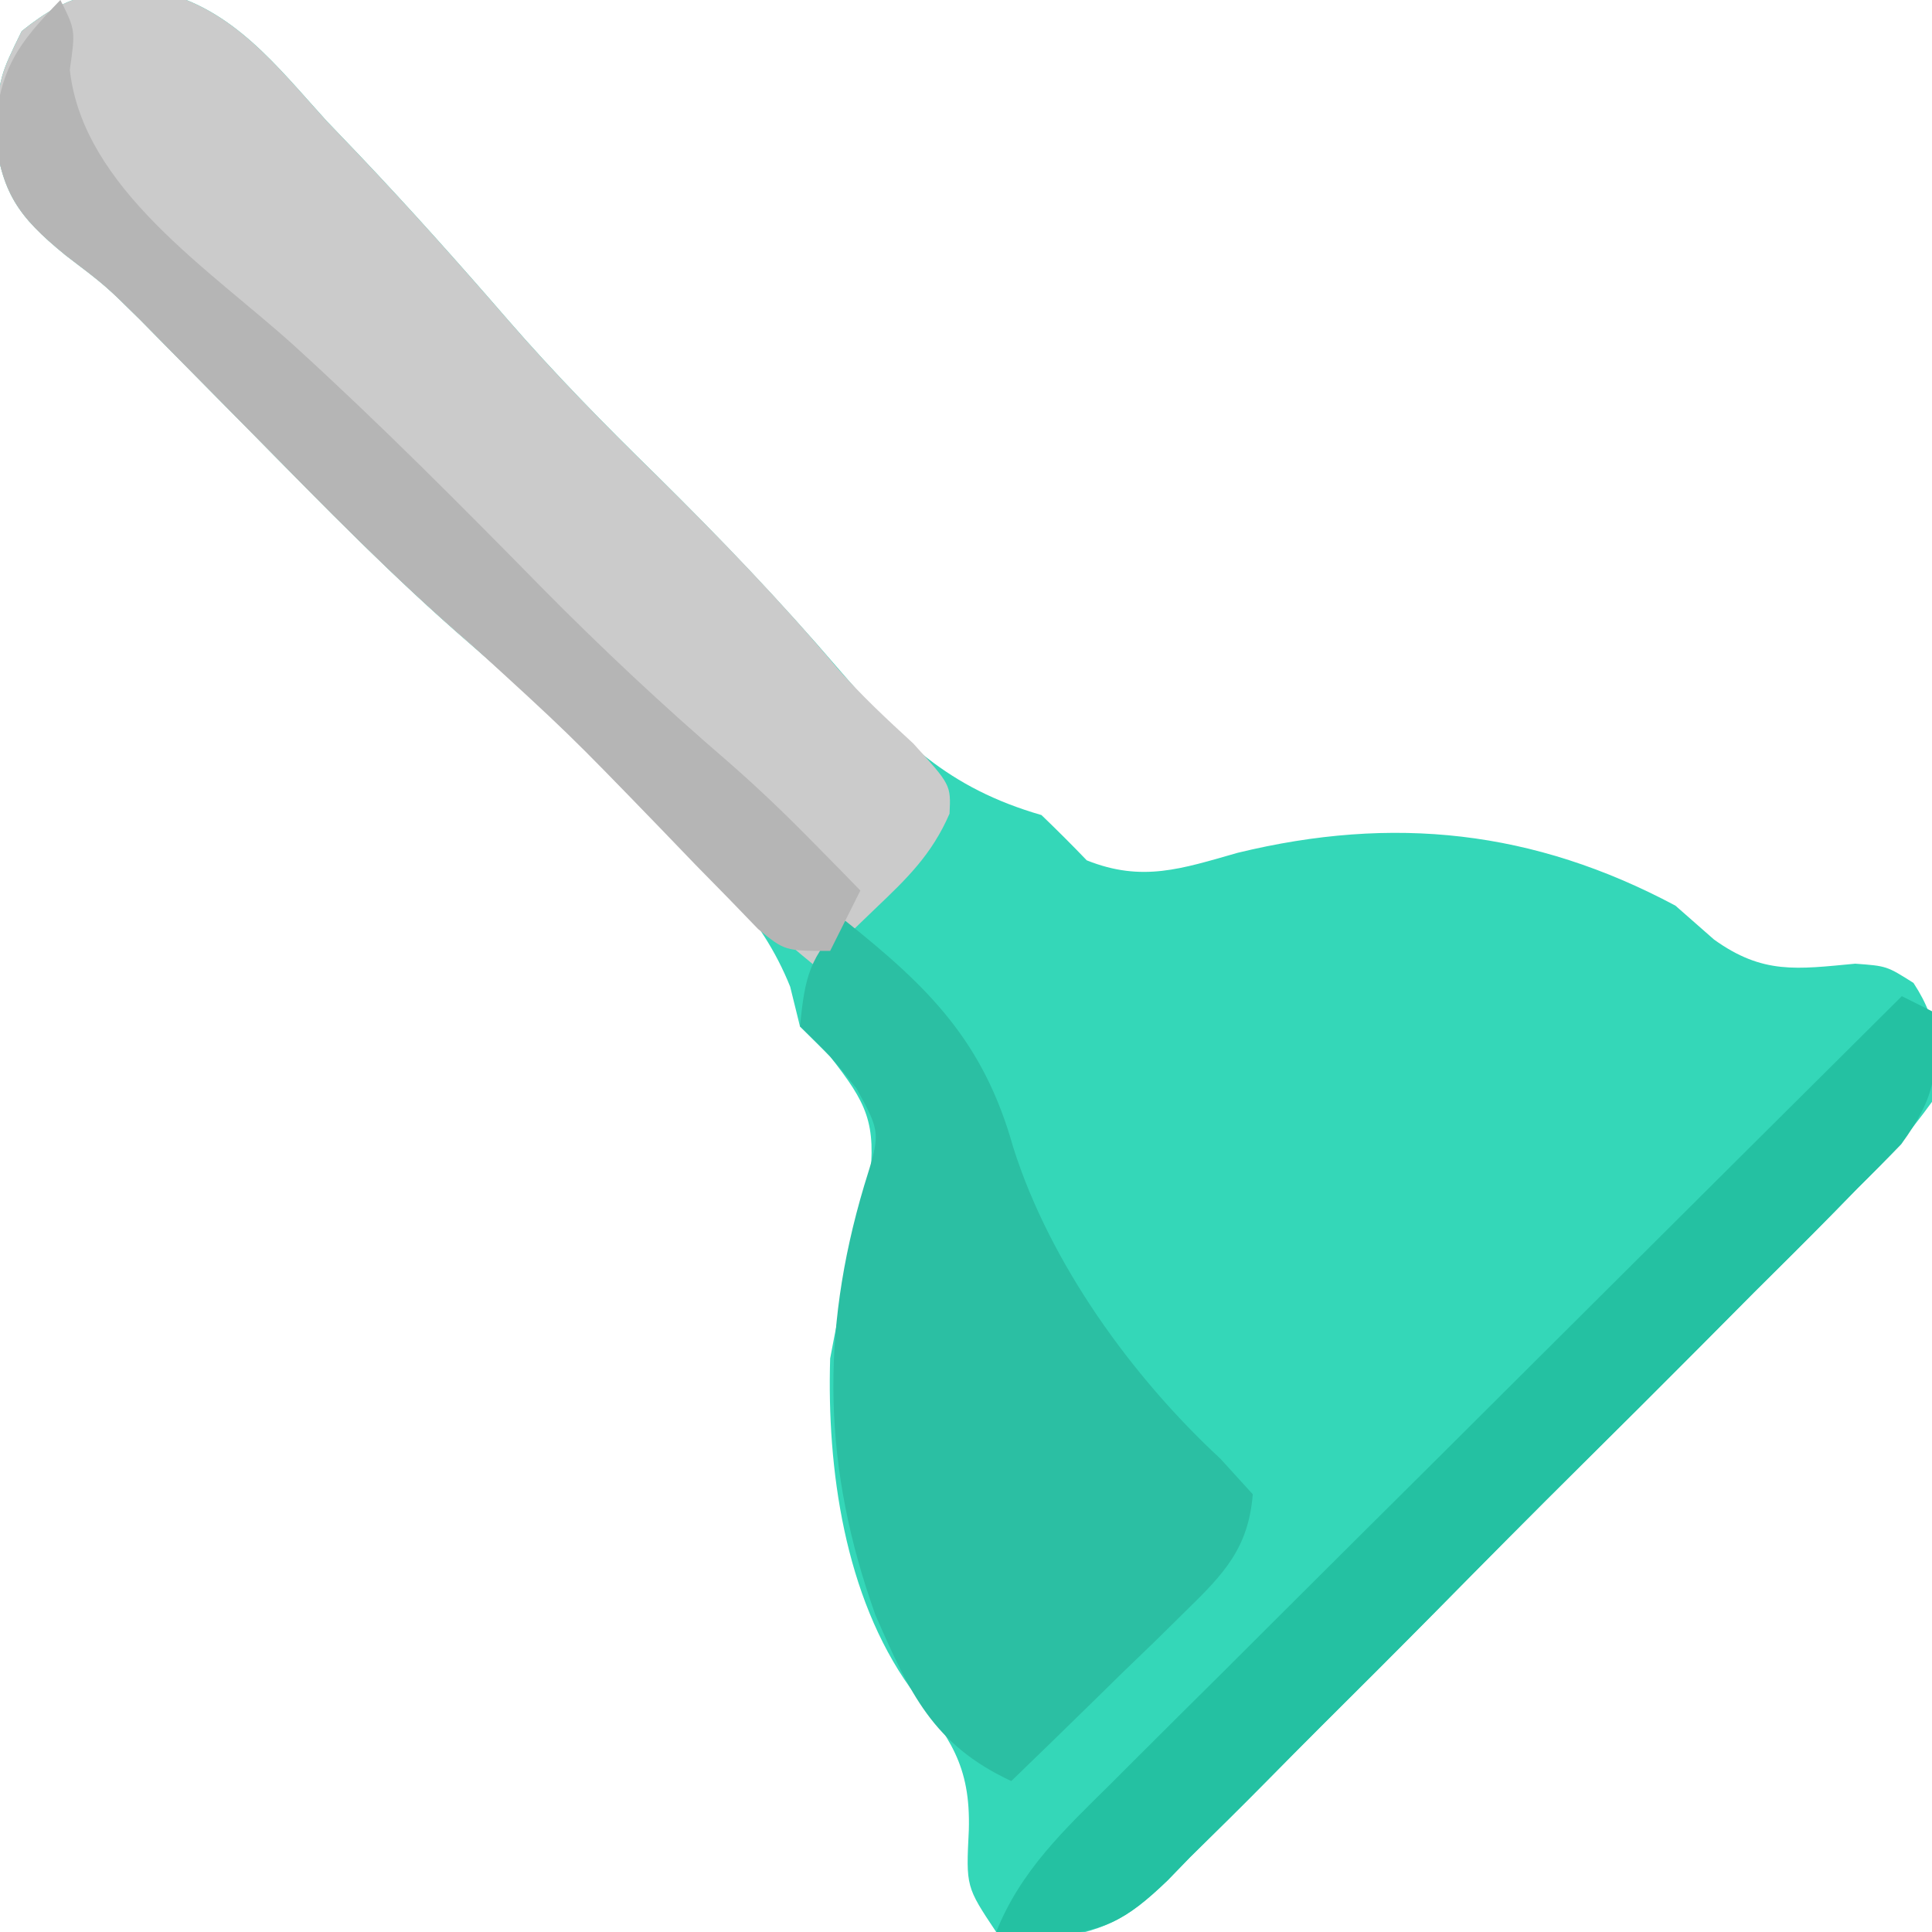 <?xml version="1.0" encoding="UTF-8"?>
<svg version="1.1" xmlns="http://www.w3.org/2000/svg" width="128" height="128">
<path d="M0 0 C4.895 1.134 7.808 4.968 11.079 8.569 C11.79 9.312 12.502 10.056 13.235 10.823 C16.609 14.376 19.863 18.022 23.071 21.725 C26.211 25.342 29.529 28.722 32.954 32.069 C37.136 36.199 41.147 40.391 44.977 44.854 C49.075 49.613 52.251 52.777 58.454 54.569 C59.473 55.549 60.476 56.547 61.454 57.569 C65.13 59.037 67.737 58.125 71.454 57.069 C81.75 54.567 91.056 55.555 100.454 60.569 C101.722 61.682 101.722 61.682 103.016 62.819 C106.251 65.141 108.5 64.779 112.368 64.416 C114.454 64.569 114.454 64.569 116.227 65.69 C118.053 68.486 117.846 70.274 117.454 73.569 C115.866 75.755 114.421 77.433 112.516 79.299 C111.991 79.836 111.466 80.373 110.925 80.927 C109.188 82.695 107.429 84.441 105.669 86.186 C104.452 87.41 103.235 88.634 102.02 89.859 C99.47 92.423 96.909 94.975 94.34 97.52 C91.051 100.78 87.793 104.068 84.542 107.366 C82.037 109.901 79.515 112.419 76.988 114.932 C75.78 116.138 74.577 117.35 73.38 118.566 C71.702 120.267 70.003 121.943 68.297 123.615 C67.808 124.12 67.319 124.625 66.815 125.145 C64.076 127.778 62.525 128.559 58.714 129.066 C57.638 128.902 56.562 128.738 55.454 128.569 C53.454 125.569 53.454 125.569 53.641 121.819 C53.767 117.517 52.373 115.676 49.762 112.401 C45.409 106.305 44.233 97.894 44.454 90.569 C45.186 86.636 46.045 82.822 47.055 78.951 C47.526 74.956 46.896 73.68 44.454 70.569 C43.464 69.579 43.464 69.579 42.454 68.569 C42.24 67.701 42.026 66.834 41.805 65.94 C39.864 61.098 36.551 58.201 32.829 54.631 C32.142 53.954 31.455 53.276 30.747 52.578 C27.441 49.344 24.077 46.214 20.567 43.201 C15.542 38.855 10.927 34.111 6.266 29.381 C4.525 27.614 2.782 25.85 1.036 24.088 C0.275 23.316 -0.486 22.543 -1.27 21.748 C-3.541 19.503 -3.541 19.503 -6.208 17.474 C-9.394 14.878 -10.464 13.307 -10.921 9.194 C-10.546 5.569 -10.546 5.569 -9.109 2.631 C-5.885 0.036 -4.049 -0.101 0 0 Z " fill="#34D7B8" transform="translate(10.546,-0.569)"/>
<path d="M0 0 C4.895 1.134 7.808 4.968 11.079 8.569 C11.79 9.312 12.502 10.056 13.235 10.823 C16.609 14.376 19.863 18.022 23.071 21.725 C26.211 25.342 29.529 28.722 32.954 32.069 C37.133 36.195 41.169 40.361 44.95 44.862 C46.52 46.644 48.205 48.213 49.954 49.819 C52.454 52.569 52.454 52.569 52.364 54.475 C51.177 57.206 49.542 58.77 47.391 60.819 C46.291 61.878 46.291 61.878 45.169 62.959 C44.603 63.49 44.037 64.021 43.454 64.569 C38.34 60.384 33.678 55.874 29.07 51.148 C26.38 48.411 23.626 45.824 20.712 43.326 C15.637 38.938 10.973 34.158 6.266 29.381 C4.525 27.614 2.782 25.85 1.036 24.088 C0.275 23.316 -0.486 22.543 -1.27 21.748 C-3.541 19.503 -3.541 19.503 -6.208 17.474 C-9.394 14.878 -10.464 13.307 -10.921 9.194 C-10.546 5.569 -10.546 5.569 -9.109 2.631 C-5.885 0.036 -4.049 -0.101 0 0 Z " fill="#CBCBCB" transform="translate(10.546,-0.569)"/>
<path d="M0 0 C5.573 4.443 9.164 8.009 11.125 15 C13.55 22.688 18.986 30.209 24.852 35.641 C25.561 36.419 26.27 37.198 27 38 C26.714 41.544 25.102 43.253 22.621 45.672 C21.948 46.336 21.274 47 20.58 47.684 C19.52 48.706 19.52 48.706 18.438 49.75 C17.727 50.447 17.016 51.145 16.283 51.863 C14.529 53.582 12.768 55.294 11 57 C5.815 54.586 4.257 51.151 2 46 C-1.465 36.348 -1.681 27.387 1.25 17.562 C2.35 14.045 2.35 14.045 0.75 11.125 C-0.975 8.961 -0.975 8.961 -3 7 C-2.67 3.703 -2.377 2.377 0 0 Z " fill="#2BBFA3" transform="translate(56,61)"/>
<path d="M0 0 C0.66 0.33 1.32 0.66 2 1 C2.459 4.93 2.322 6.557 -0.041 9.81 C-0.991 10.798 -1.958 11.771 -2.938 12.73 C-3.463 13.267 -3.988 13.805 -4.529 14.358 C-6.266 16.127 -8.024 17.872 -9.785 19.617 C-11.002 20.841 -12.219 22.065 -13.434 23.291 C-15.984 25.854 -18.545 28.406 -21.114 30.951 C-24.403 34.211 -27.661 37.5 -30.912 40.798 C-33.417 43.332 -35.939 45.85 -38.466 48.364 C-39.674 49.57 -40.877 50.781 -42.074 51.998 C-43.752 53.698 -45.451 55.374 -47.156 57.046 C-47.646 57.551 -48.135 58.056 -48.639 58.576 C-51.483 61.311 -52.866 61.989 -56.865 62.31 C-57.9 62.207 -58.934 62.105 -60 62 C-58.384 57.944 -55.498 55.23 -52.449 52.222 C-51.883 51.655 -51.317 51.089 -50.734 50.506 C-48.866 48.64 -46.992 46.781 -45.117 44.922 C-43.819 43.628 -42.522 42.333 -41.225 41.038 C-37.813 37.634 -34.395 34.236 -30.976 30.839 C-27.487 27.37 -24.003 23.896 -20.52 20.422 C-13.685 13.609 -6.845 6.803 0 0 Z " fill="#24C1A2" transform="translate(126,66)"/>
<path d="M0 0 C1 2 1 2 0.625 4.625 C1.499 12.493 9.942 17.873 15.525 22.933 C21.178 28.082 26.553 33.495 31.912 38.949 C35.887 42.974 39.965 46.789 44.253 50.48 C46.253 52.221 48.144 54.043 50 55.938 C50.578 56.524 51.155 57.111 51.75 57.715 C52.163 58.139 52.575 58.563 53 59 C52.34 60.32 51.68 61.64 51 63 C48 63 48 63 46.226 61.551 C45.58 60.883 44.935 60.215 44.27 59.527 C43.548 58.792 42.827 58.057 42.084 57.299 C40.96 56.13 40.96 56.13 39.812 54.938 C33.637 48.56 33.637 48.56 27.086 42.578 C22.057 38.263 17.461 33.53 12.812 28.812 C11.071 27.046 9.328 25.281 7.582 23.52 C6.821 22.747 6.06 21.975 5.277 21.179 C3.005 18.935 3.005 18.935 0.339 16.905 C-2.848 14.309 -3.918 12.739 -4.375 8.625 C-3.945 4.472 -2.861 2.951 0 0 Z " fill="#B5B5B5" transform="translate(4,0)"/>
</svg>
